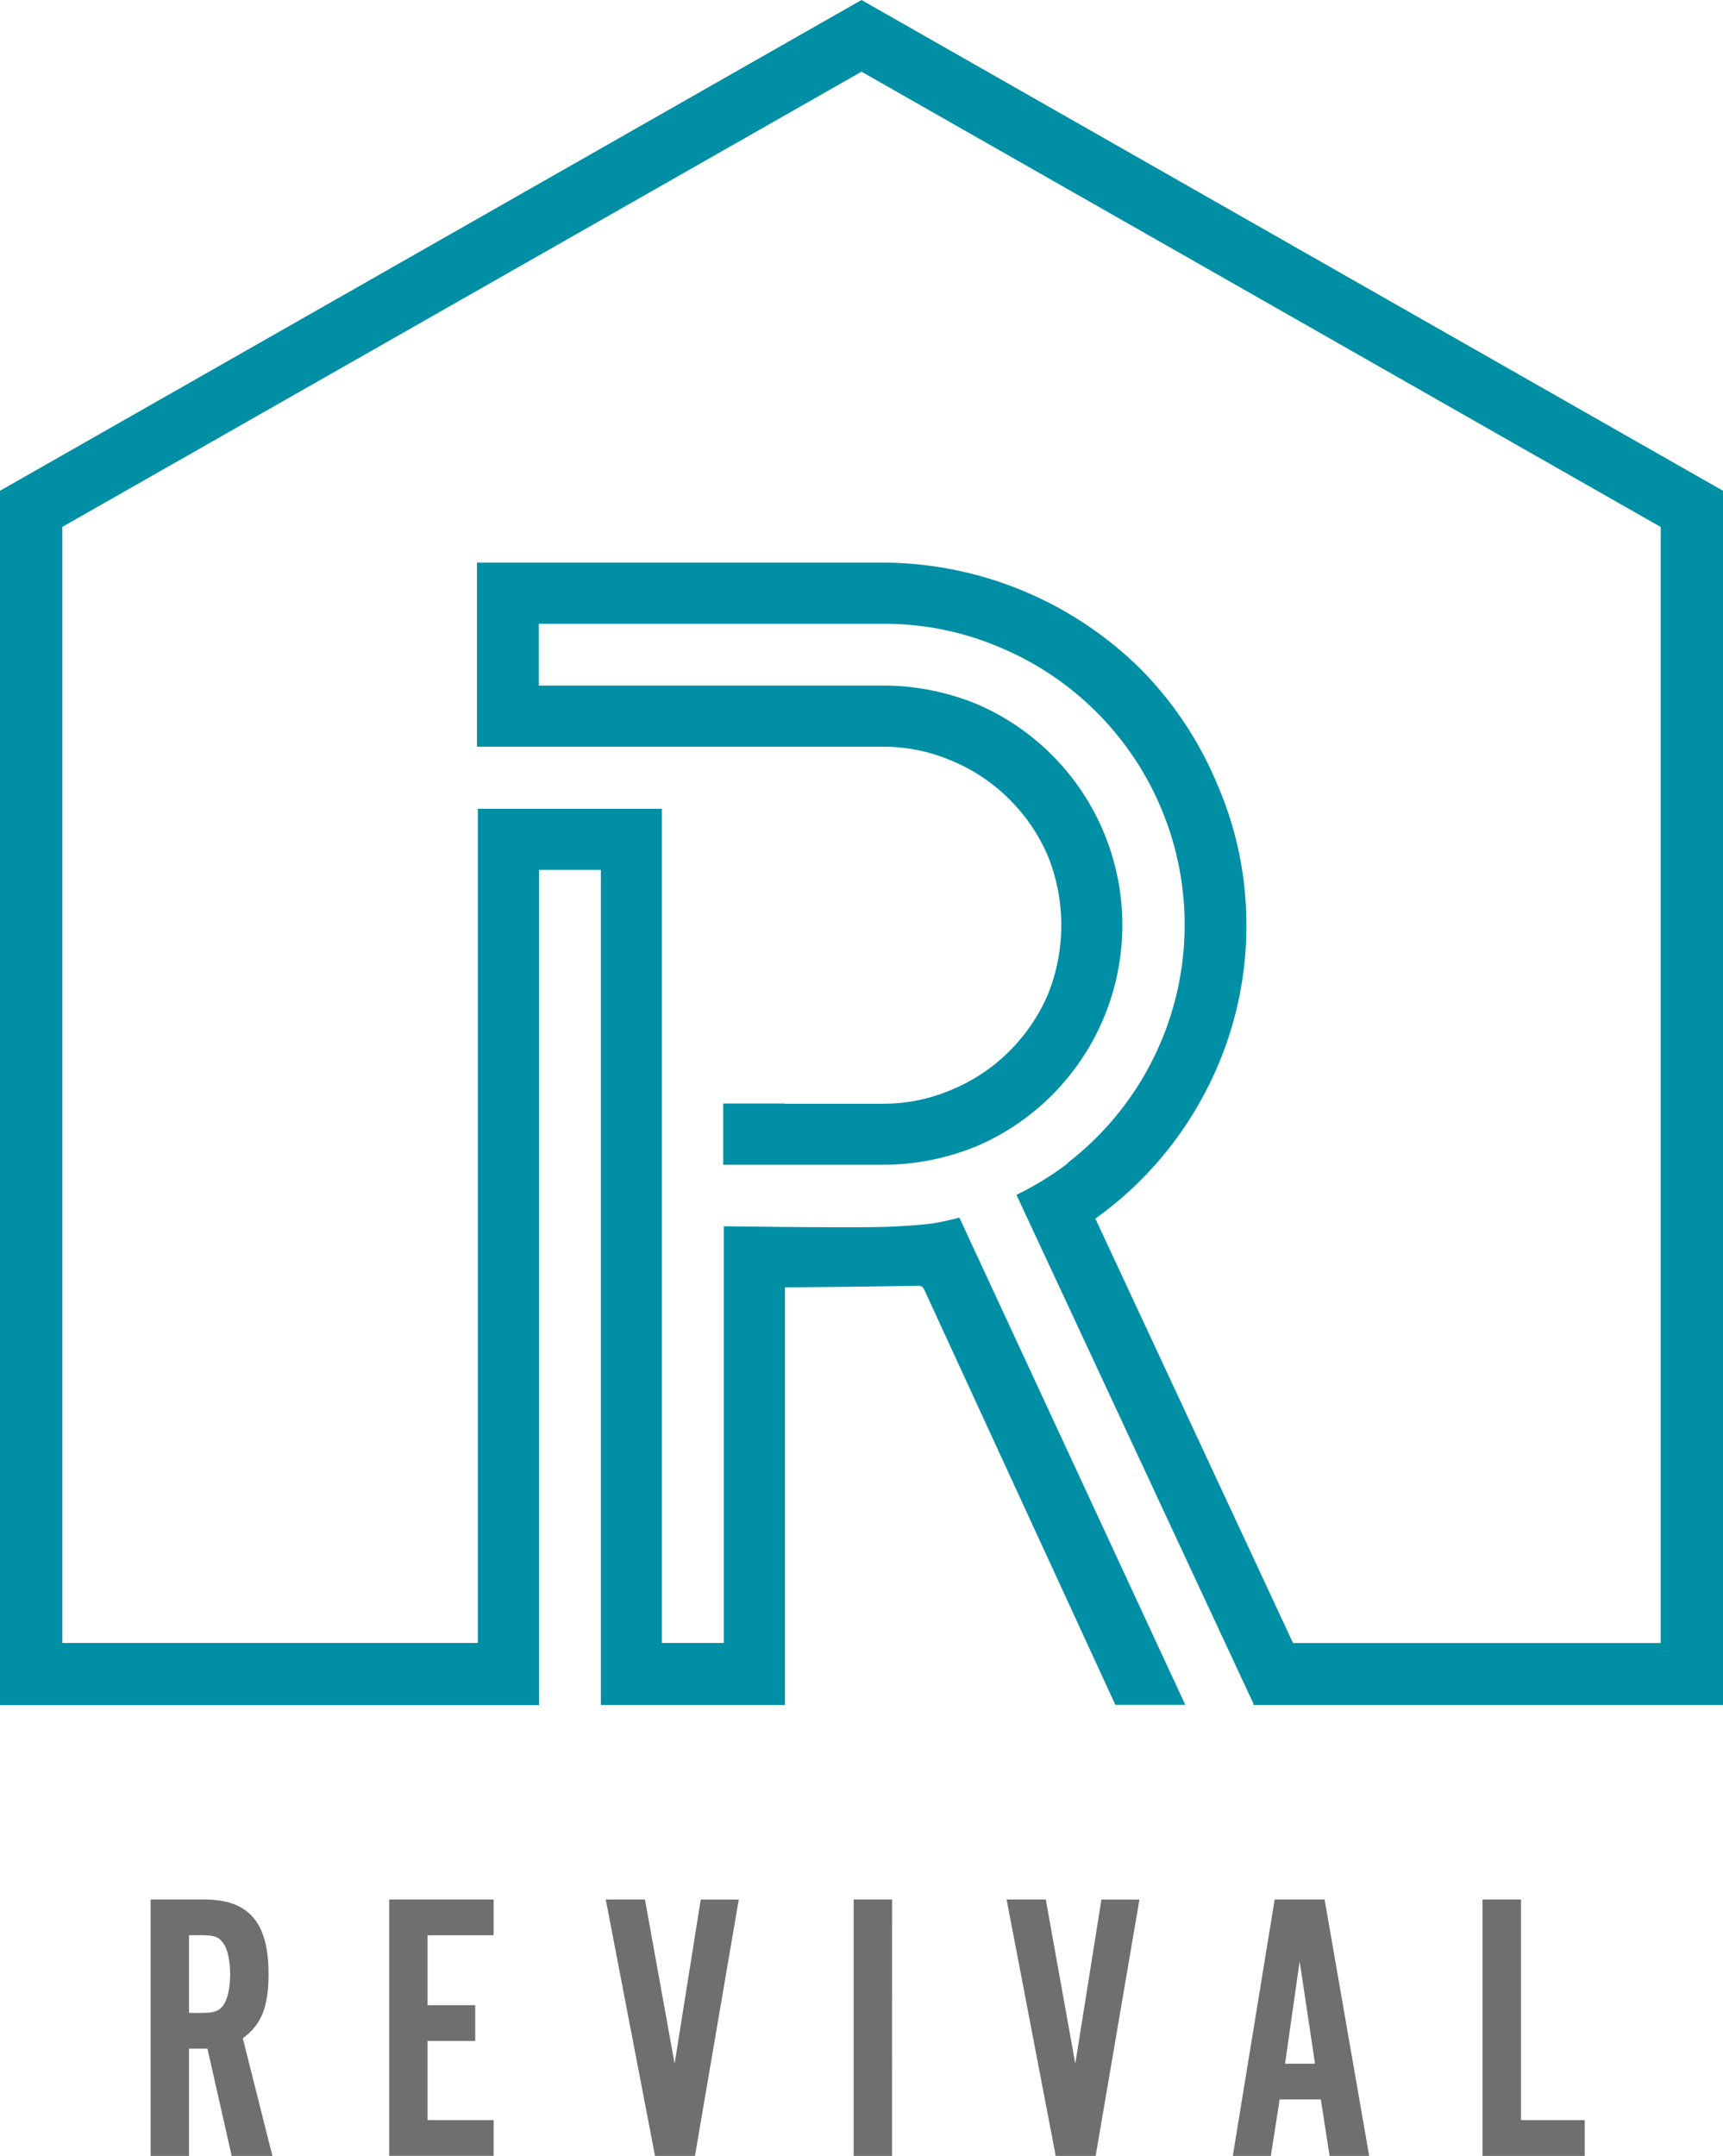 <svg id="Layer_1" data-name="Layer 1" xmlns="http://www.w3.org/2000/svg" viewBox="0 0 736.69 921.41"><defs><style>.cls-1{fill:#6f6f6e;}.cls-2{fill:#008fa5;}</style></defs><path class="cls-1" d="M80.82,921.41H64.39V811.83h23c19.06,0,27.43,9.86,27.43,31.71,0,14.13-2.95,21.68-11,27.6l12.65,50.27H99.05L88.7,875.58H80.82Zm5.25-61.11c5.59,0,7.73-.82,9.53-3.45s2.8-7.56,2.8-13.14c0-5.92-1.15-11.18-3.29-13.64-1.64-2.3-3.78-3-9-3H80.82V860.3Z"/><path class="cls-1" d="M211.07,827.11H182.82V857h20.37v15.28H182.82v33.84h28.25v15.28H166.39V811.83h44.68Z"/><path class="cls-1" d="M280.06,921.41,259,811.83h16.76L288.44,882l11.17-70.15h16.26L297.14,921.41Z"/><path class="cls-1" d="M381.41,921.41H365V811.83h16.43Z"/><path class="cls-1" d="M451.38,921.41l-21-109.58h16.76L459.75,882l11.18-70.15h16.26L468.46,921.41Z"/><path class="cls-1" d="M547.14,897.26l-3.78,24.15H527.1L545,811.83h21.35l19.06,109.58H568.5l-3.78-24.15Zm8.54-59L549.44,882h12.81Z"/><path class="cls-1" d="M677.57,921.41h-43.7V811.83H650.3v94.3h27.27Z"/><path class="cls-2" d="M368.35,0,0,209.75v519H230.45V702.2h0V371.76H256.9V702.2h0v26.5h78.71v-.06h0V550.2c29.8-.2,51.16-.58,57.09-.69a2.57,2.57,0,0,1,2.38,1.49l81.81,177.64h29.9L410.2,520.4s-6.45,1.69-11.22,2.43-15.88,1.43-23.18,1.59c-17,.37-66.31-.33-66.31-.33V702.2H283V345.65h-78.7V702.2H26.63v-477L368.35,30.64,710.06,225.23v477H552.86L468.34,520.82a153.78,153.78,0,0,0,46.79-53.67,152,152,0,0,0,17.77-71.82,150,150,0,0,0-12.33-59.84,154.28,154.28,0,0,0-32.65-49.32,157.4,157.4,0,0,0-108.8-45.7H230.36v0H203.93v52.49h0v26.17H377.5a73.86,73.86,0,0,1,29.78,6.17,75.65,75.65,0,0,1,24.33,16.35,76.8,76.8,0,0,1,16.35,24,79.23,79.23,0,0,1,0,59.56,76.8,76.8,0,0,1-16.35,24,75.33,75.33,0,0,1-24.33,16.35,73.69,73.69,0,0,1-29.78,6.17H335.37v-.09H309.22V497.8H379a105.51,105.51,0,0,0,39.59-8.35,102.84,102.84,0,0,0,0-188.14A105.51,105.51,0,0,0,379,293H230.36V266.61h.06v0H377.67a125.18,125.18,0,0,1,50.05,10.16A128.48,128.48,0,0,1,457.1,496.52L456,497.61a130.2,130.2,0,0,1-21.4,13.06L535.89,728.06v.64h200.8V209.75Z"/></svg>
